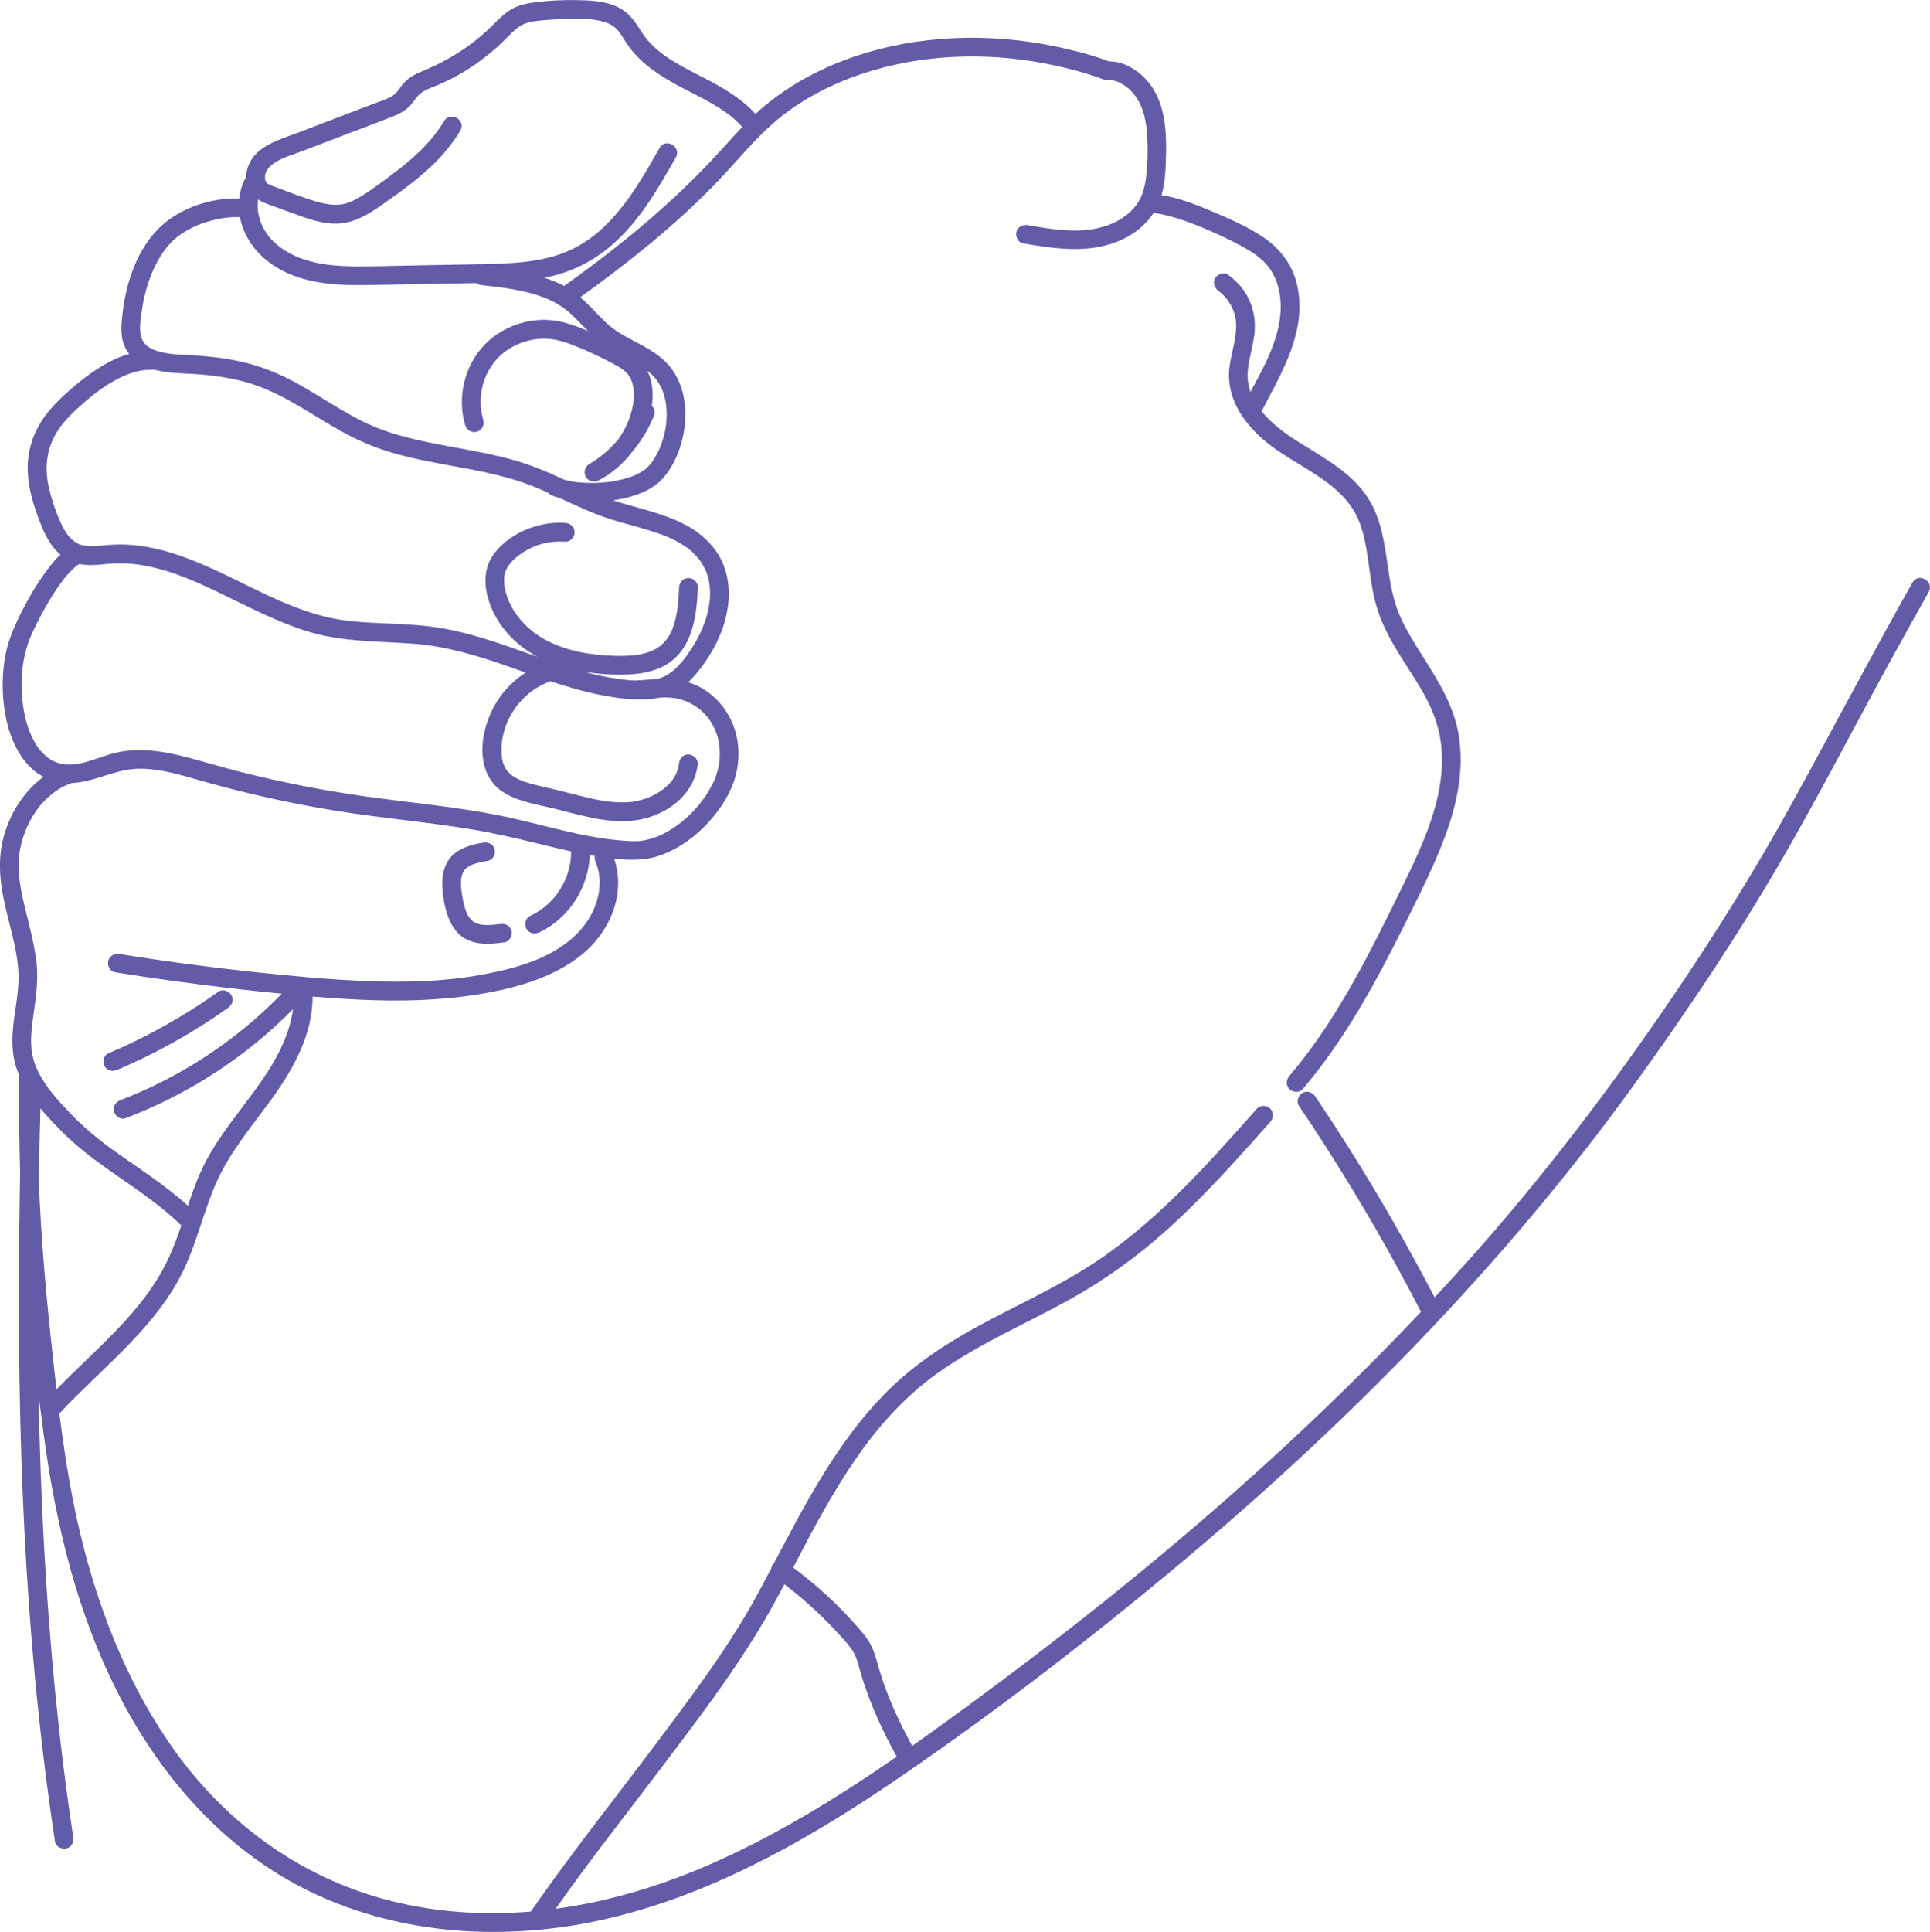 <?xml version="1.0" encoding="UTF-8"?>
<svg id="Layer_1" data-name="Layer 1" xmlns="http://www.w3.org/2000/svg" version="1.1" viewBox="0 0 685.41 685.92">
  <defs>
    <style>
      .cls-1 {
        fill: #625ba7;
        stroke-width: 0px;
      }
    </style>
  </defs>
  <path class="cls-1" d="M679.19,206.81c-14.69,26.07-28.58,52.57-43.01,78.78-12.86,23.35-26.95,45.91-41.93,67.96-22.38,32.92-46.39,64.5-72.95,94.18-3.89,4.35-7.84,8.64-11.81,12.91-9.85-18.85-20.41-37.31-31.84-55.25-3.45-5.42-6.97-10.79-10.57-16.12-1.01-1.49-2.94-2.15-4.57-1.2-1.48.87-2.21,3.07-1.2,4.57,12.64,18.74,24.41,38.06,35.25,57.89,2.76,5.05,5.44,10.14,8.09,15.25-21.26,22.5-43.62,43.97-66.82,64.46-29.71,26.24-60.76,50.93-92.71,74.38-7,5.13-14.04,10.25-21.17,15.26-4.77-8.73-8.97-17.76-11.76-27.33-.81-2.79-1.5-5.6-2.78-8.22-1.21-2.5-3.08-4.65-4.9-6.72-3.54-4.03-7.3-7.88-11.26-11.5-3.69-3.38-7.56-6.55-11.56-9.55,2.88-5.53,5.75-11.07,8.77-16.52,6.48-11.68,13.47-23.2,22.1-33.44,4.27-5.07,8.92-9.82,13.98-14.09,5.17-4.37,10.82-8.14,16.64-11.6,11.86-7.05,24.46-12.76,36.53-19.43,12.48-6.89,23.96-15.19,34.57-24.7,10.6-9.51,20.31-19.96,29.8-30.56,2.35-2.62,4.68-5.25,7.01-7.88,1.2-1.35,1.33-3.39,0-4.72-1.22-1.22-3.52-1.35-4.72,0-18.74,21.14-37.85,42.71-62.19,57.56-11.86,7.24-24.53,13-36.73,19.63-12.25,6.65-23.84,14.38-33.59,24.41-16.73,17.22-27.87,38.64-38.96,59.76-.22.21-.43.43-.58.69-.23.4-.36.8-.42,1.2-1.41,2.69-2.83,5.37-4.26,8.04-10.31,19.22-23.6,36.8-36.66,54.2-13.69,18.25-27.9,36.15-41.09,54.77-1.13,1.6-2.25,3.21-3.36,4.82-15.65,1.32-31.44.47-46.99-3.11-33.39-7.68-61.41-27.88-80.84-55.88-18.17-26.18-28.96-56.92-34.98-88.04-1.91-9.85-3.38-19.81-4.65-29.79,14.49-15.57,32.16-28.78,42.5-47.76,3.3-6.05,5.5-12.53,7.66-19.02.03-.09.07-.19.09-.28,1.7-5.12,3.4-10.24,5.6-15.17,4.88-10.91,12.72-20.01,19.66-29.61,7.67-10.61,14.42-22.77,14.42-36.21,5.64.46,11.29.84,16.94,1.1,14.15.65,28.37.36,42.37-1.96,12.68-2.1,25.85-5.7,36.07-13.82,10.14-8.06,16.02-21.77,11.71-34.28,5.81.64,11.62.72,17.21-1.46,6.32-2.47,11.92-6.58,16.45-11.61,4.21-4.66,7.84-10.19,9.48-16.31,1.43-5.33,1.42-11.16-.26-16.43-1.68-5.28-4.89-9.84-9.33-13.16-2.24-1.68-4.69-2.88-7.26-3.67.73-.68,1.43-1.39,2.08-2.12,7.12-8.07,12.55-18.97,12.36-29.93-.09-5.29-1.64-10.61-4.79-14.9-2.86-3.88-6.61-6.89-10.89-9.1-8.02-4.13-16.94-5.78-25.46-8.54,1.88-.26,3.73-.63,5.55-1.11,4.22-1.12,8.57-2.97,11.67-6.15,3.4-3.48,5.65-8.21,7-12.84,2.85-9.78,2.01-21.71-5.63-29.16-4.08-3.97-9.31-6.22-14.21-8.96-2.33-1.3-4.34-2.63-6.21-4.3-2.12-1.9-4.04-4-6.02-6.03-1.2-1.23-2.44-2.42-3.75-3.55,16.89-12.17,33.27-25.16,47.8-40.11,7.73-7.95,14.56-16.84,23.25-23.81,7.62-6.12,16.7-10.96,25.85-14.32,20.14-7.38,42.26-8.91,63.38-5.6,5.76.9,11.46,2.15,17.07,3.72,1.9.53,3.79,1.09,5.64,1.74,1.03.36,2.06.81,3.12,1.09,1.42.37,2.08.07,3.23.34,1.31.31,1.78.5,2.87,1.1,1.86,1.03,3.19,2.21,4.62,3.99,1.08,1.35,2.28,3.63,2.9,5.5.82,2.48,1.28,5.06,1.48,7.66.41,5.41.35,11.13-.35,16.52-.29,2.28-.86,4.79-1.9,6.9-1.05,2.13-2.08,3.47-3.78,5.05-3.07,2.87-7.09,4.7-11.35,5.69-5.42,1.26-11.12.92-16.6.24-2.75-.34-5.49-.83-8.23-1.29-1.77-.3-3.6.47-4.11,2.33-.44,1.61.54,3.8,2.33,4.11,11.75,2.01,24,3.84,35.21-1.34,4.46-2.06,8.45-5.31,11.14-9.45.03,0,.06,0,.09,0,.1.01.52.06.6.07.36.05.71.11,1.06.17,1.51.27,3.01.62,4.49,1.03,3.17.87,6.27,1.97,9.32,3.19,5.45,2.17,11.33,4.87,16.68,7.86,2.91,1.63,5.46,3.33,7.7,5.77,1.97,2.14,3.37,4.85,4.18,7.65,1.75,6,1.17,12.28-.67,18.32-2.1,6.89-5.64,13.19-9.02,19.52-.41-1.17-.72-2.38-.87-3.64-.7-5.69,1.62-11.3,2.27-16.89.62-5.32-.56-10.82-3.61-15.26-1.59-2.31-3.48-4.2-5.74-5.85-1.46-1.06-3.72-.25-4.57,1.2-.99,1.69-.26,3.5,1.2,4.57,3.41,2.49,5.82,6.76,6.17,10.89.46,5.59-1.74,11.03-2.35,16.54-1.17,10.58,5.14,19.68,12.98,26.1,7.55,6.19,16.7,10.09,24.15,16.39,3.69,3.13,6.8,6.79,8.71,11.27,1.96,4.6,2.77,9.66,3.48,14.57.76,5.24,1.35,10.52,2.78,15.63,1.38,4.94,3.61,9.63,6.14,14.07,4.86,8.51,11.19,16.4,14.6,25.67,7.96,21.64-3.46,44.23-12.88,63.4-9.83,20.02-19.93,40.17-33.58,57.92-1.62,2.11-3.31,4.17-5.03,6.2-1.17,1.37-1.35,3.37,0,4.72,1.2,1.2,3.55,1.38,4.72,0,14.94-17.56,25.96-37.87,36.18-58.42,5.22-10.5,10.61-21.01,14.63-32.04,4.02-11.04,6.43-22.82,4.69-34.56-1.59-10.73-7.34-19.88-13.04-28.86-2.72-4.28-5.41-8.6-7.55-13.21-2.16-4.68-3.33-9.68-4.13-14.75-1.66-10.44-2.37-21.36-9.04-30.08-6.32-8.27-15.73-13.03-24.32-18.52-4.22-2.7-8.77-6.13-12.09-10.28.13-.15.24-.31.34-.49,7.07-13.58,15.68-27.72,12.45-43.68-1.51-7.46-5.95-13.41-12.2-17.62-5.59-3.76-12.03-6.54-18.23-9.16-5.68-2.41-11.67-4.77-17.84-5.75.99-3.47,1.33-7.15,1.48-10.74.46-10.93.41-23.56-8.25-31.59-2-1.85-4.27-3.29-6.82-4.25-1.02-.38-2.05-.63-3.13-.78-.09-.01-1.43-.08-2.03-.15-.04-.02-.09-.04-.16-.07-3.7-1.41-7.53-2.5-11.36-3.49-22.76-5.88-47.08-6.59-69.92-.76-10.42,2.66-20.58,6.73-29.78,12.33-4.58,2.79-8.94,5.99-12.97,9.53-.42.37-.82.77-1.24,1.15-4.85-5.3-11.02-9.02-17.43-12.34-3.66-1.9-7.36-3.72-10.9-5.83-1.74-1.04-3.44-2.15-5.06-3.37-.11-.09-.59-.47-.7-.56-.38-.32-.76-.64-1.14-.97-.79-.7-1.55-1.43-2.27-2.2-1.57-1.67-2.31-2.76-3.6-4.8-1.55-2.45-3.16-4.73-5.52-6.46-4.11-3.03-9.5-3.64-14.45-3.81-5.76-.2-11.58,0-17.3.72-2.96.38-5.86,1-8.46,2.54-2.31,1.38-4.25,3.29-6.13,5.19-7.12,7.18-15.42,12.57-24.7,16.43-2.56,1.06-5.14,2.23-7.06,4.3-1.69,1.82-2.52,3.85-4.6,4.99-2.18,1.19-4.77,1.97-7.21,2.9-2.88,1.1-5.75,2.2-8.63,3.3-5.67,2.17-11.35,4.34-17.02,6.51-5.03,1.92-10.72,3.47-14.77,7.19-2.36,2.18-3.93,5.48-3.99,8.74-.08.11-.16.21-.23.33-1.19,2.28-1.91,4.74-2.2,7.24-8.4-.32-17.13,2.24-24.03,6.87-9.04,6.06-13.99,16.62-16.25,26.98-.63,2.88-1.06,5.8-1.35,8.73-.29,2.92-.42,6,.53,8.82.48,1.42,1.17,2.67,2.02,3.77-7.13,2.04-13.72,6.62-19.22,11.24-3.95,3.31-7.8,6.92-10.85,11.09-3.56,4.86-5.64,10.67-5.93,16.69-.3,6.29,1.35,12.56,3.48,18.42,1.7,4.65,3.62,9.56,7.28,13.05.28.26.56.51.86.76-2.36,2.15-4.34,4.87-6.07,7.31-3.16,4.44-5.87,9.21-8.29,14.1-2.45,4.97-4.55,10.06-5.43,15.56-1.17,7.29-.98,14.92.66,22.13,1.31,5.73,3.76,11.42,7.79,15.77,1.59,1.71,3.38,3.06,5.31,4.06-6.86,4.96-11.7,12.67-14.02,20.79-1.73,6.05-1.77,12.12-.87,18.31,1.02,6.99,3.15,13.74,4.62,20.64.69,3.21,1.21,6.43,1.36,9.72.15,3.56-.2,7.1-.71,10.61-1.07,7.35-2.41,14.83-.35,22.15.34,1.22.79,2.4,1.27,3.56,0,.07-.02.14-.02.21,0,11.54.08,23.04.41,34.53-.46,24.65-.61,49.3-.22,73.95.56,35.07,2.19,70.15,5.47,105.08,1.84,19.58,4.2,39.11,7.15,58.56.27,1.78,2.52,2.77,4.11,2.33,1.91-.52,2.6-2.32,2.33-4.11-5.2-34.26-8.45-68.79-10.36-103.38-.98-17.89-1.6-35.79-1.94-53.71.58,4.69,1.18,9.37,1.81,14.05,4.38,32.8,12.19,65.05,27.69,94.52,15.08,28.67,37.58,53.85,67.07,68.05,34.25,16.49,73.86,17.8,110.28,8.35,36.33-9.42,69.29-28.63,100.01-49.71,32.71-22.45,64.31-46.71,94.81-72.07,61.6-51.21,118.42-108.6,165.36-173.68,18.54-25.71,36.3-52.14,52.18-79.58,13.38-23.12,25.57-46.91,38.43-70.33,4.49-8.19,9.04-16.34,13.62-24.48,2.11-3.75-3.65-7.12-5.76-3.37ZM59.62,447.23c-4.54,9.55-11.04,17.52-18.31,25.1-6.9,7.18-14.29,13.87-21.25,20.98-.78-6.68-1.49-13.37-2.2-20.04-1.9-17.91-3.35-35.88-4.08-53.89.15-8.63.35-17.25.57-25.88.41.49.82.98,1.24,1.46,4.41,5.05,9.17,9.79,14.41,13.98,11.27,9.02,24.06,16.01,34.39,26.17-1.4,4.11-2.89,8.19-4.76,12.12ZM94.1,62.46c.01-.45.03-.15,0,0h0ZM94.09,62.61c0-.06,0-.1,0-.14.04-.23.09-.46.15-.68.05-.2.12-.4.19-.59.03-.09.09-.23.1-.25.13-.26.27-.52.43-.76.05-.07.21-.3.27-.38,2.8-3.34,7.9-4.55,12-6.12,5.36-2.05,10.72-4.1,16.09-6.15,5.29-2.02,10.6-3.98,15.87-6.07,2.48-.99,4.91-2.12,6.68-4.2,1.51-1.78,2.39-3.57,4.29-4.69,2.05-1.21,4.11-1.86,6.34-2.84,2.27-1,4.5-2.12,6.66-3.35,4.38-2.49,8.51-5.45,12.32-8.74,1.81-1.57,3.52-3.24,5.21-4.94,1.63-1.64,3.19-3.22,5.29-4.15,2.1-.93,4.46-1.13,6.7-1.34,2.75-.26,5.5-.41,8.26-.47,4.84-.1,9.7-.28,14.15,1.2,1.82.61,3.45,1.65,4.75,3.33,1.29,1.67,2.29,3.66,3.58,5.38,4.91,6.56,11.81,10.84,18.97,14.57,3.46,1.8,6.97,3.52,10.35,5.47,1.7.98,3.36,2.01,4.96,3.14.36.26.72.52,1.08.78.03.02.16.12.23.17.14.11.27.22.41.33.78.63,1.53,1.29,2.26,1.97.65.62,1.27,1.26,1.87,1.92.02.02.04.04.06.07-2.12,2.21-4.17,4.49-6.21,6.77-15.47,17.27-33.05,32.2-51.75,45.84-1.76,1.29-3.54,2.56-5.32,3.83-2.23-1.2-4.64-2.13-7.03-2.91,2.58-.51,5.12-1.16,7.6-2.03,5.92-2.06,11.24-5.2,16.01-9.24,10-8.48,16.73-20.18,23.1-31.46,2.12-3.75-3.65-7.11-5.77-3.37-5.34,9.46-10.75,18.94-18.3,26.61-3.78,3.85-7.68,6.86-12.58,9.27-5.19,2.55-11.08,3.9-16.74,4.55-6.2.72-12.44.81-18.68.92-6.98.13-13.96.26-20.94.39-6.9.13-13.8.37-20.7.32-6.27-.04-12.56-.49-18.54-2.52-5.3-1.8-10.59-5.12-13.54-9.9-.81-1.31-1.35-2.44-1.78-3.72-.24-.73-.45-1.47-.61-2.22-.2-.9-.22-1.01-.28-1.75-.11-1.28-.08-2.48.08-3.63,1.19.75,2.53,1.31,3.89,1.81,2.76,1.01,5.52,2.01,8.28,3.02,5.54,2.02,11.39,4.26,17.41,3.62,5.58-.59,10.17-3.55,14.65-6.71,8.28-5.84,16.75-11.85,23.13-19.81,1.63-2.04,3.15-4.15,4.48-6.39,2.2-3.7-3.57-7.07-5.77-3.37-4.68,7.89-11.83,14.07-19.16,19.47-3.85,2.84-7.74,5.87-11.94,8.18-1.96,1.08-4.04,1.9-6.32,2.04-2.55.15-5-.3-7.45-.99-5.33-1.5-10.52-3.64-15.71-5.55-.53-.2-.81-.29-1.17-.47-.26-.13-.96-.53-.92-.51-.14-.11-.27-.24-.4-.38,0-.02-.16-.22-.19-.27-.05-.08-.08-.13-.11-.17-.11-.28-.19-.6-.24-.89.1.57.01-.66.01-.8ZM94.25,64.18s0-.01,0,0h0ZM50.25,110.98c.67-4.92,2.06-10.54,4.16-15.14,2.05-4.48,4.7-8.69,8.56-11.77.1-.08.29-.22.35-.26.23-.17.47-.33.7-.5.48-.33.97-.64,1.46-.95,1.02-.62,2.06-1.18,3.13-1.7,1.21-.59,1.66-.77,2.89-1.22,1.15-.42,2.31-.79,3.49-1.11,2.21-.6,4.34-.98,6.17-1.13,1.14-.09,2.28-.13,3.42-.1.21,0,.42.02.63.03.26,1.41.65,2.79,1.18,4.13,2.29,5.86,6.58,10.51,11.95,13.73,12.05,7.24,26.68,6.31,40.18,6.06,7.48-.14,14.96-.28,22.44-.41,2.73-.05,5.46-.08,8.19-.13.56.4,1.25.65,1.99.73,5.85.64,11.72,1.33,17.42,2.88,3.42.93,6.64,2.16,9.54,3.88.3.27.65.49,1.03.65,1.24.81,2.42,1.7,3.52,2.72,2.13,1.98,4.11,4.11,6.16,6.15-3.97-1.7-8.01-3.21-12.32-3.75-8.78-1.1-18.09,2.18-24.27,8.51-7.27,7.43-9.97,18.76-7.02,28.69.51,1.73,2.34,2.82,4.11,2.33,1.72-.47,2.85-2.37,2.33-4.11-2.06-6.91-.79-14.64,3.82-20.54,4.22-5.42,11.33-8.54,18.19-8.42,3.94.07,7.93,1.48,11.86,3.1,4.19,1.73,8.3,3.69,12.3,5.83,1.74.93,3.44,1.87,4.79,3.28,1.16,1.22,1.79,2.68,2.18,4.39.76,3.32.22,6.89-.8,10.29-.94,3.16-2.62,6.47-4.6,9.12-2.88,3.37-6.32,6.28-10.12,8.53-1.55.92-2.11,3.01-1.2,4.57.95,1.62,2.96,2.03,4.57,1.2,4.61-2.38,8.56-5.8,11.69-9.86,3.37-3.96,6.09-8.48,8.05-13.38.45-1.12-.04-2.37-.88-3.21.26-1.87.36-3.75.22-5.59-.19-2.49-.79-4.78-1.81-6.85,1.09.85,2.08,1.79,3.09,2.98.06.07.08.09.1.11.02.03.04.06.07.1.12.17.25.35.37.53.3.44.58.9.84,1.37.26.47.5.95.73,1.44.28.6.1.23.04.1.14.35.27.71.39,1.07.34.99.6,2.01.81,3.04.07.33.12.66.18.99,0,.03.02.12.03.19.08.65.13,1.3.17,1.96.05,1.03.05,2.07,0,3.1-.07,1.48-.14,2.11-.33,3.25-.39,2.26-1,4.49-1.83,6.63-.06.15-.12.31-.18.46-.03.06-.27.6-.27.6-.23.5-.48,1-.73,1.48-.5.95-1.06,1.87-1.67,2.76-.15.22-.3.43-.46.64-.03.04-.04.06-.06.08-.03.03-.05.05-.09.1-.29.35-.58.69-.9,1.02-.27.27-.54.53-.83.78-.08.07-.17.14-.25.21-.07.05-.36.27-.42.31-.76.52-1.56.98-2.38,1.39-.14.07-.86.4-.95.45-.4.17-.81.32-1.23.47-2.28.81-4.66,1.36-7.05,1.74-.15.02-.3.05-.45.07.03,0-.67.08-.77.09-.6.07-1.2.12-1.8.17-1.25.09-2.5.14-3.76.15-1.22,0-2.45-.03-3.67-.12-.51-.04-1.03-.08-1.54-.13-.3-.03-.6-.07-.9-.1-.06,0-.09,0-.12-.01-.04,0-.09-.02-.17-.03-1.13-.19-2.25-.42-3.36-.7-.4-.19-.8-.38-1.21-.56-5.64-2.6-11.36-4.93-17.34-6.6-11.48-3.2-23.36-4.53-34.94-7.3-5.59-1.34-11.15-2.99-16.38-5.41-5.23-2.42-10.16-5.42-15.07-8.42-4.91-3-9.82-6.02-15.02-8.49-5.59-2.66-11.44-4.58-17.52-5.74-6.11-1.17-12.28-1.63-18.48-1.95-2.38-.12-4.3-.28-6.21-.66-1.08-.22-2.16-.49-3.21-.86-.15-.05-.29-.11-.44-.16-.09-.04-.32-.13-.4-.17-.51-.26-1.02-.52-1.5-.83.02.02-.25-.18-.4-.28-.14-.12-.39-.33-.38-.31-.15-.14-.3-.28-.44-.43-.03-.03-.33-.38-.4-.44-.6-.82-.98-1.7-1.21-2.69-.57-2.48-.11-5.49.24-8.09ZM20.6,183.4c-.22-.55-.43-1.11-.63-1.66-.56-1.51-1.09-3.04-1.55-4.59-.82-2.72-1.52-5.52-1.76-8.36-.49-5.69.74-10.96,3.76-15.73,2.53-3.98,6.23-7.34,9.81-10.46,3.82-3.32,7.94-6.32,12.62-8.6,3.84-1.88,7.85-2.98,12.15-2.71,4.72,1.26,9.68,1.21,14.52,1.54,5.95.41,11.87,1.22,17.64,2.8,11.08,3.04,20.48,9.55,30.27,15.33,4.99,2.95,10.12,5.62,15.55,7.67,5.54,2.1,11.3,3.56,17.09,4.77,11.49,2.4,23.23,3.85,34.42,7.52,3.44,1.13,6.78,2.51,10.09,3.98.43.48.99.86,1.63,1.11.85.32,1.73.59,2.62.83,6.02,2.79,12.01,5.65,18.37,7.62,4.43,1.37,8.94,2.49,13.37,3.87,4.51,1.4,8.04,2.66,11.99,5.17,1.86,1.18,2.92,2.01,4.55,3.75.37.39.72.8,1.06,1.22.05.06.11.14.12.16.2.27.4.55.59.83.69,1.03,1.31,2.12,1.8,3.25,1.7,3.91,1.84,8.95.97,13.23-1.04,5.12-3.05,9.6-5.84,13.99-2.59,4.06-5.83,8.45-10.34,10.44-.59.26-1.2.47-1.83.65-.22.01-.44.02-.66.04-2.97.23-6.05.7-9.04.49-.17-.01-.33-.03-.5-.04-.34-.03-.69-.07-1.03-.12-.19-.03-.38-.04-.56-.05-.77-.09-1.52-.19-2.24-.29-4.11-.55-8.17-1.45-12.17-2.53,4.89.76,9.88,1.15,14.82.99,4.92-.16,10.04-.95,14.32-3.52,9.5-5.71,10.83-17.36,11.26-27.41.08-1.8-1.59-3.34-3.34-3.34-1.87,0-3.26,1.53-3.34,3.34-.17,4.01-.37,7.42-1.25,11.12-.85,3.57-2.1,6.56-4.64,8.96-2.6,2.47-6.53,3.63-9.99,3.98-4.39.45-8.9.24-13.28-.2-8.2-.82-17.09-3.43-23.29-8.61-3.07-2.57-5.34-5.22-7.17-8.67-1.58-2.96-2.96-7.05-2.43-10.68.62-4.19,4.7-7.37,8.32-9.35,4.1-2.24,8.6-3.12,13.29-2.79,1.8.13,3.34-1.63,3.34-3.34,0-1.91-1.53-3.21-3.34-3.34-5.11-.36-10.18.69-14.83,2.79-4.49,2.03-8.86,5.38-11.41,9.66-2.78,4.67-2.49,10.34-.85,15.36,1.45,4.46,3.94,8.5,7.1,11.95,2.95,3.22,6.43,5.8,10.24,7.82-6.67-2.36-13.31-4.81-20.1-6.84-5.53-1.65-11.14-3-16.86-3.79-6.32-.87-12.69-1.08-19.05-1.36-6.05-.27-12.11-.64-18.03-1.96-5.01-1.11-9.88-2.78-14.63-4.72-9.19-3.75-18.49-8.88-27.79-13.03-9.46-4.22-19.34-7.72-29.78-8.17-2.61-.11-5.2,0-7.79.27-2.88.29-5.6.55-8.41-.26-.32-.09-.56-.2-1.12-.51-.46-.25-.92-.54-1.35-.86.02,0-.68-.61-.79-.72-.41-.4-.8-.83-1.16-1.28-.07-.1-.22-.29-.26-.35-.16-.23-.32-.46-.47-.7-.28-.43-.54-.87-.79-1.32-.58-1.04-1.1-2.12-1.56-3.22-.02-.06-.35-.88-.41-1.03ZM7.71,245.62c-.31-6.6.54-13.06,3.01-19.21,0-.02.05-.12.09-.22.05-.12.11-.26.12-.28.21-.47.42-.94.63-1.41.48-1.04.97-2.07,1.48-3.1,1.15-2.31,2.37-4.58,3.67-6.81,1.34-2.31,2.76-4.57,4.3-6.75.37-.52.74-1.04,1.13-1.56-.02.03.2-.26.31-.41.12-.15.32-.41.3-.38.78-.97,1.6-1.92,2.47-2.81.58-.59,1.19-1.15,1.82-1.68-.03.04.66-.48.83-.58.11-.07.24-.13.36-.19,2.95.65,5.95.38,8.94.08,2.64-.26,5.28-.36,7.93-.23,2.65.14,4.46.38,6.95.87,10.16,2,19.14,6.25,28.33,10.73,9.56,4.66,19.11,9.56,29.33,12.64,11.99,3.61,24.39,3.31,36.74,4.2,11.68.84,22.77,4.14,33.77,8,2.15.75,4.31,1.52,6.46,2.29-4.86,3.1-8.9,7.49-11.56,12.63-4.08,7.86-5.98,19.19-.02,26.6,2.67,3.33,6.77,5.18,10.77,6.39,4.33,1.31,8.82,2.08,13.19,3.22,9.71,2.52,20.09,5.51,30.11,2.91,9.31-2.42,17.63-9.35,18.62-19.34.18-1.8-1.66-3.34-3.34-3.34-1.95,0-3.16,1.54-3.34,3.34,0,.09-.02.16-.02.21-.03.19-.06.38-.1.56-.08.38-.17.75-.28,1.12-.11.37-.23.73-.36,1.09-.02.05-.03.07-.04.11-.11.25-.23.49-.35.73-.89,1.71-1.46,2.43-2.7,3.67-2.16,2.15-5.21,3.91-8.03,4.85-.83.28-1.67.52-2.52.72-.4.09-.79.17-1.19.25-.23.04-.46.08-.68.12-.09.01-.13.02-.15.03-.05,0-.1.01-.16.02-2.14.23-4.29.23-6.43.08-4.63-.33-9.17-1.46-13.65-2.62-4.25-1.1-8.51-2.13-12.79-3.11-1.81-.42-3.62-.88-5.38-1.48-1.04-.36-1.15-.4-1.96-.79-.82-.39-1.61-.84-2.36-1.36-.1-.07-.19-.13-.28-.2-.06-.05-.21-.17-.23-.19-.33-.3-.66-.6-.96-.92-.11-.12-.22-.25-.33-.38-.04-.04-.06-.07-.08-.09,0-.01-.01-.02-.02-.03-.28-.38-.53-.79-.75-1.2-.92-1.69-1.16-3.63-1.21-5.54-.02-.89,0-1.79.07-2.68.03-.38.06-.76.11-1.13.01-.1.04-.25.04-.28.05-.29.1-.58.16-.88.35-1.8.88-3.58,1.57-5.28,0-.01,0-.02.01-.03.12-.27.24-.54.37-.81.23-.48.47-.96.73-1.43.48-.89,1.01-1.76,1.58-2.6.25-.38.52-.75.79-1.11.06-.08.16-.21.17-.23.19-.23.38-.46.57-.69.66-.77,1.35-1.51,2.08-2.21,2.61-2.51,5.8-4.47,9.19-5.63,5.8,1.94,11.67,3.68,17.68,4.85,5.72,1.11,11.82,2.02,17.66,1.47,1.18-.11,2.34-.28,3.47-.53,2.58-.13,5.11-.03,7.64.74,1.39.42,1.89.63,2.87,1.12,1.17.58,2.29,1.27,3.33,2.05.12.1.39.31.41.33.15.13.31.27.46.4.45.4.88.83,1.3,1.27.37.4.72.81,1.06,1.23.09.12.29.38.31.41.17.24.34.49.5.74,2.59,3.97,3.57,7.95,3.38,12.73-.02.63-.08,1.25-.14,1.87,0,.08-.01.13-.02.18,0,.05-.02.1-.03.18-.04.21-.07.42-.11.62-.25,1.37-.6,2.71-1.06,4.03-.16.46-.33.92-.52,1.38-.06.14-.24.54-.25.55-.15.31-.3.63-.46.93-.69,1.37-1.48,2.69-2.32,3.97-3.21,4.83-7.67,9.25-12.72,12.31-2.68,1.62-5.03,2.68-8.05,3.41-1.5.36-2.17.46-3.54.53-1.8.09-3.62-.05-5.41-.19-15-1.17-29.4-6.11-44.09-9.02-15.3-3.03-30.86-4.4-46.29-6.55-15.23-2.12-30.35-5.07-45.27-8.84-7.34-1.86-14.57-4.17-21.93-5.92-7.64-1.81-15.52-2.65-23.21-.64-6.06,1.59-12.67,5.21-18.94,3.56-2.29-.6-3.98-1.64-5.67-3.3-1.87-1.83-2.97-3.53-4.24-6.12-2.25-4.6-3.34-10.58-3.6-15.99ZM180.01,256.6c-.03.08-.12.27,0,0h0ZM240.31,274.3c-.16.44-.06.13,0,0h0ZM6.82,303.38c.12-.94.47-2.72.79-3.98.38-1.47.84-2.92,1.39-4.34.43-1.11.97-2.29,1.72-3.67.69-1.28,1.45-2.53,2.29-3.72,2.95-4.21,7.54-8.01,12.32-9.57.07-.02.14-.06.21-.09.89-.03,1.79-.11,2.69-.25,7.21-1.09,13.68-4.76,21.09-4.83,7.87-.07,15.47,2.41,22.96,4.52,15.42,4.36,31.09,7.83,46.9,10.4,16,2.6,32.18,3.95,48.17,6.6,7.95,1.31,15.78,3.12,23.6,5.04,3.95.97,7.9,1.94,11.88,2.8,0,.04-.01.08-.01.12.02,4.8-1.35,9.35-3.99,13.52-2.57,4.06-6.11,7.2-10.65,9.32-1.63.76-2.05,3.11-1.2,4.57.98,1.67,2.93,1.96,4.57,1.2,10.46-4.9,17.49-15.95,17.91-27.43.59.1,1.18.21,1.77.3-.11.75,0,1.56.34,2.31.92,2.1,1.37,4.62,1.38,7.04,0,2.66-.34,4.64-1.19,7.28-1.6,4.99-4.72,9.3-8.82,12.84-8.89,7.65-21.31,10.83-32.76,12.87-13.12,2.33-26.55,2.61-39.84,2.1-13.82-.54-27.62-1.87-41.36-3.35-15.52-1.68-31-3.76-46.41-6.23-1.78-.28-3.59.46-4.11,2.33-.44,1.59.54,3.82,2.33,4.11,14.63,2.34,29.31,4.35,44.03,6.01,5.09.57,10.18,1.12,15.28,1.62-.07.06-.14.11-.21.18-12.58,12.88-27.23,23.54-43.36,31.56-4.51,2.24-9.04,4.23-13.72,6.02-1.68.64-2.84,2.25-2.33,4.11.44,1.61,2.41,2.98,4.11,2.33,17.7-6.75,34.11-16.41,48.58-28.64,3.78-3.2,7.41-6.57,10.88-10.1-1.21,9.38-6.01,18.08-11.41,25.85-6.66,9.58-14.53,18.39-19.87,28.83-2.49,4.86-4.32,9.99-6.05,15.15-8.38-7.66-18.07-13.64-27.26-20.3-5.28-3.83-10.21-8.03-14.71-12.75-4.2-4.41-8.25-8.79-11.02-14.23-1.21-2.37-2.14-5.1-2.49-7.92-.43-3.5-.1-7.1.36-10.58.94-6.98,2.16-13.77,1.33-20.83-.82-6.94-2.76-13.63-4.35-20.42-.75-3.2-1.44-6.44-1.76-9.71-.14-1.45-.23-2.9-.22-4.36.01-1.16.13-2.83.23-3.63ZM197.32,677.74c11.48-16.37,23.92-32.08,35.97-48.01,13.48-17.81,27.27-35.7,38.54-55.01,2.35-4.02,4.57-8.1,6.75-12.22,7.18,5.48,13.84,11.61,19.89,18.32,1.62,1.8,3.32,3.6,4.56,5.69,1.34,2.26,1.89,4.86,2.61,7.36,1.52,5.28,3.47,10.43,5.67,15.46,2.14,4.91,4.57,9.68,7.15,14.37-21.53,14.87-43.86,28.62-67.91,38.94-16.99,7.29-34.95,12.61-53.22,15.09Z"/>
  <path class="cls-1" d="M41.75,379.81c13.82-5.88,26.97-13.25,39.2-21.95,1.47-1.04,2.17-2.91,1.2-4.57-.85-1.45-3.09-2.25-4.57-1.2-12.24,8.7-25.39,16.07-39.2,21.95-1.66.71-2.03,3.15-1.2,4.57,1,1.72,2.9,1.91,4.57,1.2Z"/>
  <path class="cls-1" d="M165.64,333.51c4.31,2.17,9.04,1.66,13.64,1.01,1.79-.25,2.76-2.53,2.33-4.11-.53-1.92-2.31-2.58-4.11-2.33-1.57.22-3.77.44-5.62.33-.8-.05-1.31-.13-2.23-.42-.39-.12-.53-.17-1-.43.03.01-.58-.37-.66-.4-1.17-.9-1.97-2.26-2.4-3.37-.63-1.66-1.03-3.4-1.34-5.14-.32-1.8-.53-3.15-.53-5.1,0-1.61.2-3.02,1.02-4.33.33-.53.83-1.02,1.23-1.3.3-.21.62-.39.94-.56.53-.28.5-.27.89-.41,1.77-.66,3.65-1,5.51-1.32,1.78-.3,2.78-2.49,2.33-4.11-.52-1.88-2.32-2.64-4.11-2.33-3.72.64-7.37,1.56-10.32,4.03-3.12,2.61-4.23,6.79-4.15,10.72.07,3.56.68,7.38,1.8,10.77,1.19,3.58,3.3,7.05,6.78,8.8Z"/>
</svg>